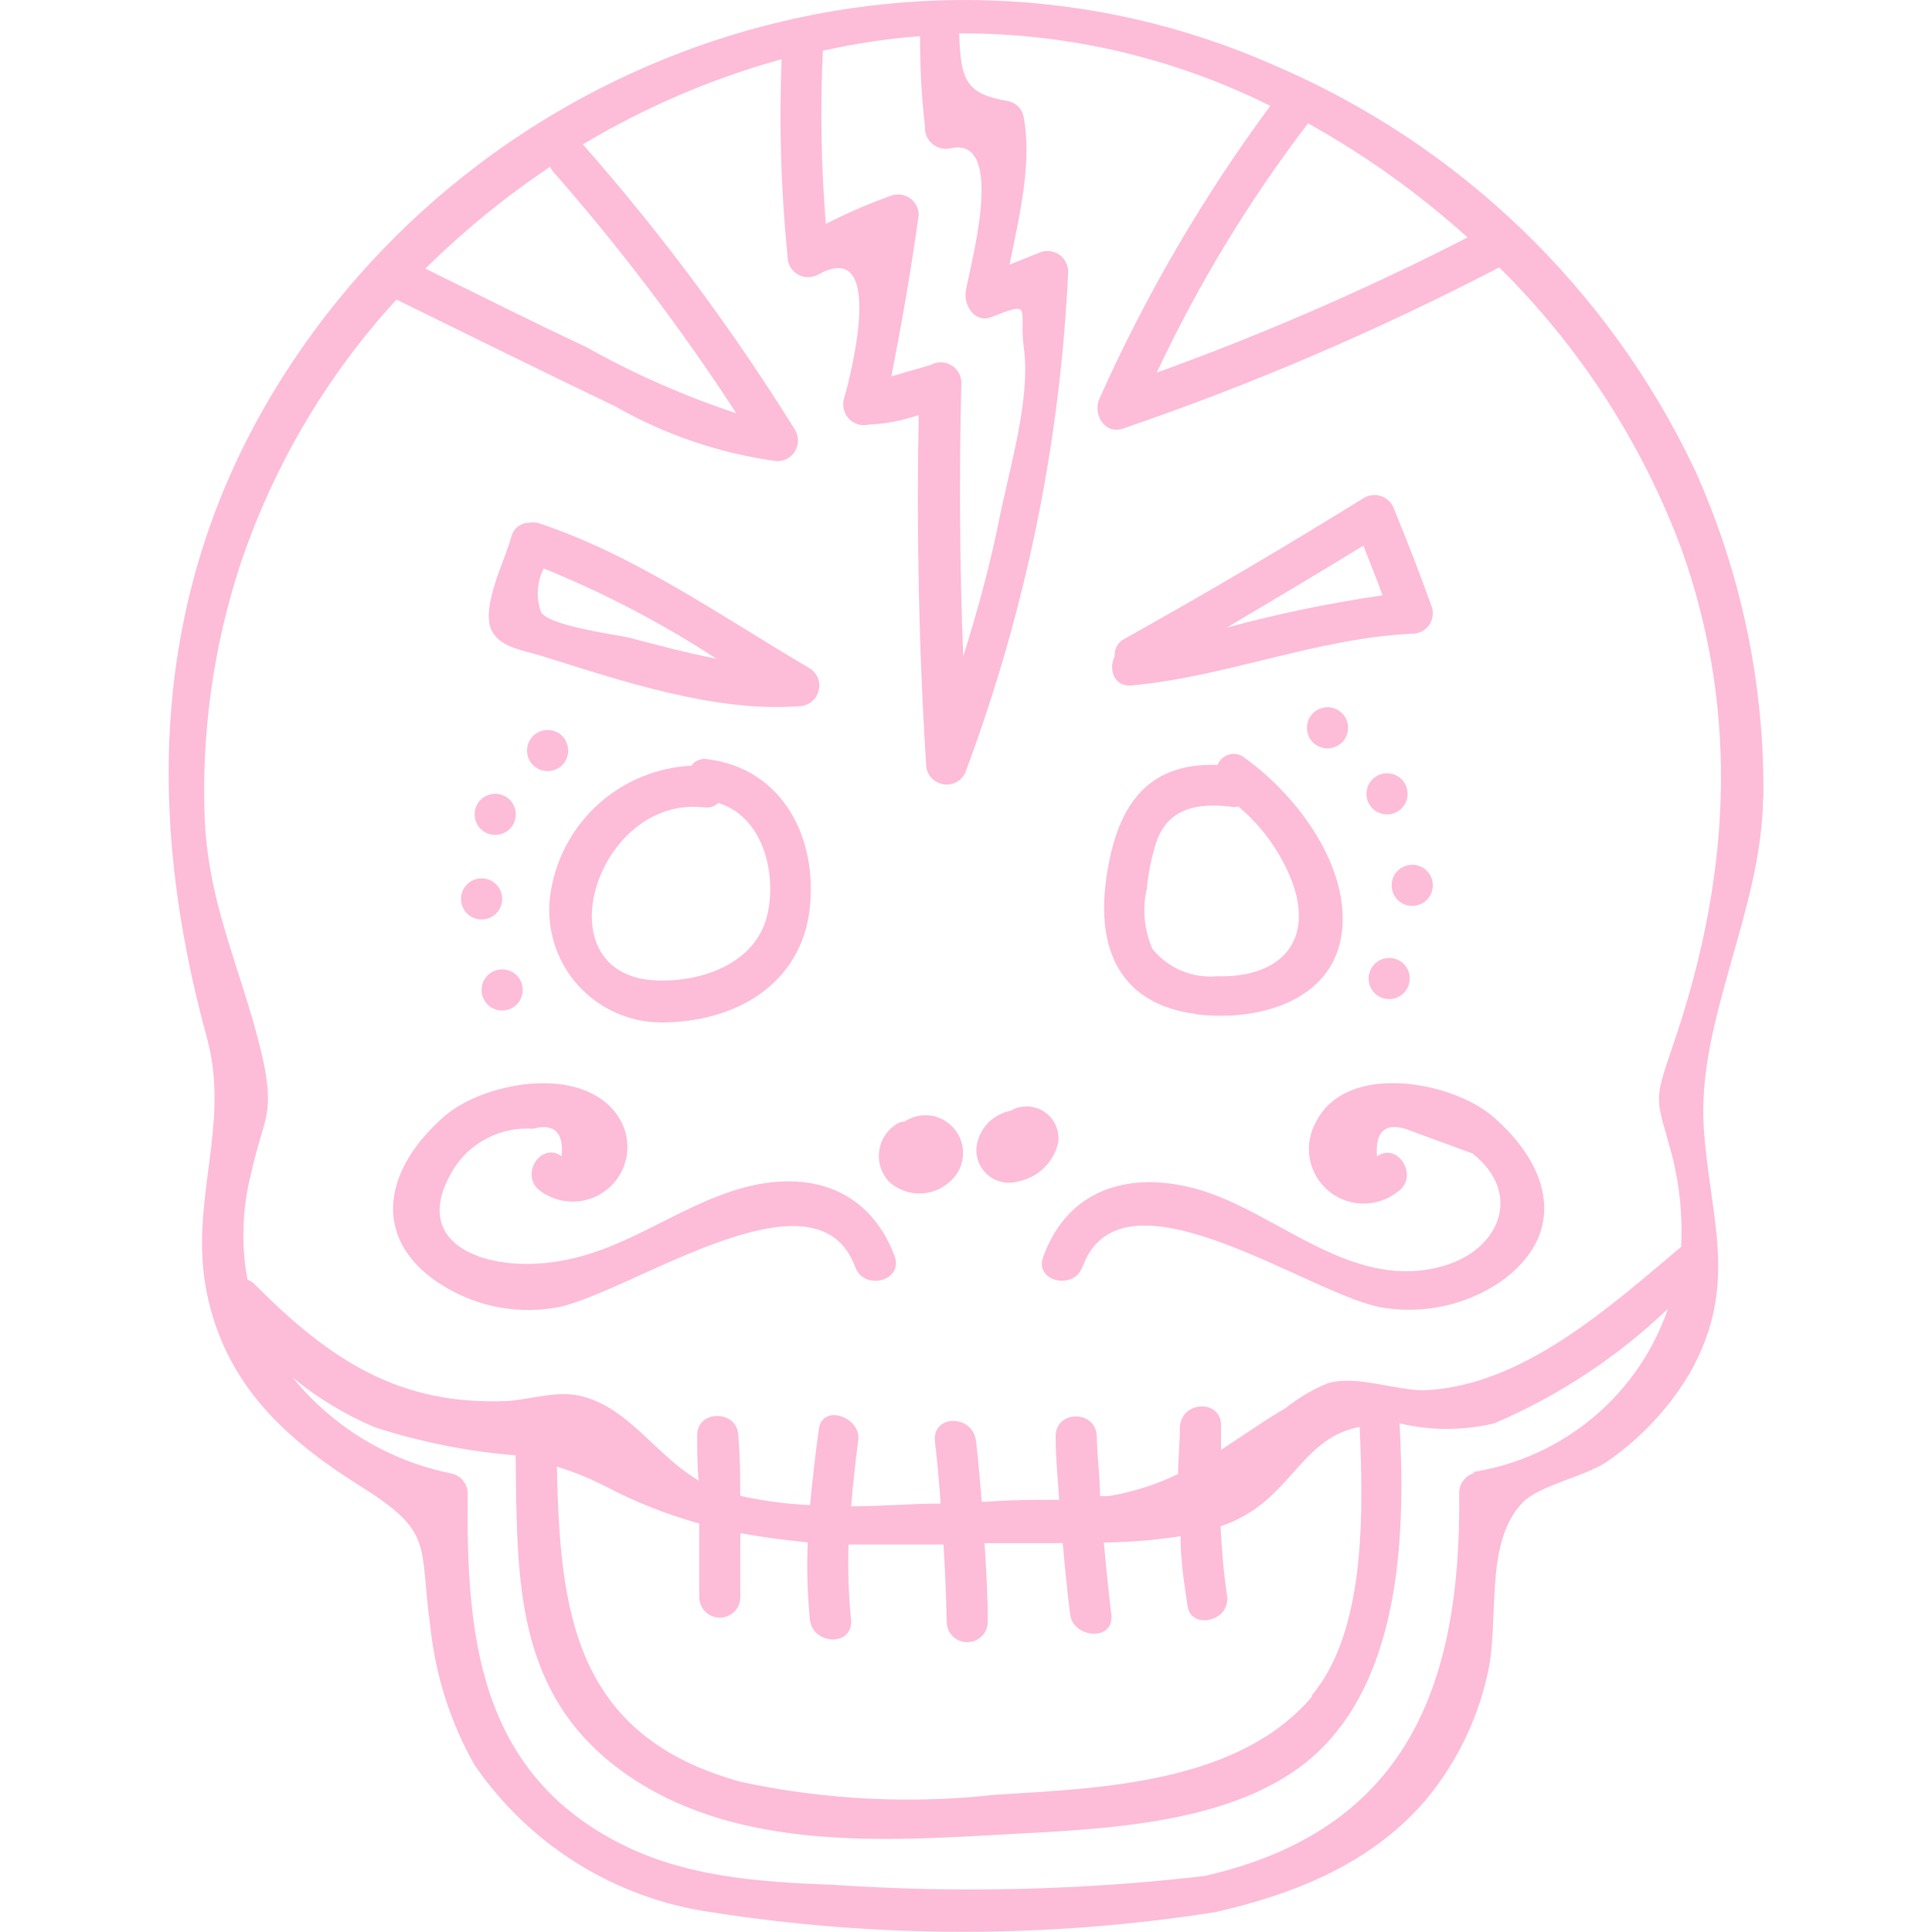 <?xml version="1.0" encoding="UTF-8"?> <svg xmlns="http://www.w3.org/2000/svg" id="Layer_1" viewBox="0 0 125 125"><defs><style>.cls-1{fill:#fdbcd8;}</style></defs><path class="cls-1" d="M114.09,51.66c.09-7.32-1.42-14.57-4.43-21.25-5.57-11.75-15.23-21.05-27.18-26.17C58.92-6.21,30.91,3.33,17.61,25.49c-7.84,13.12-8.16,27.29-4.23,41.63,1.58,5.74-1.19,10.62,0,16.52,1.19,5.9,5.06,9.46,9.92,12.5,4.85,3.05,3.79,3.7,4.55,9.17,.33,3.11,1.3,6.13,2.83,8.85,3.55,5.2,9.11,8.67,15.34,9.56,10.8,1.69,21.79,1.69,32.58,0,5.19-1.17,10.27-3.21,13.76-7.4h0c1.86-2.28,3.18-4.96,3.84-7.83,.9-3.54-.28-8.68,2.37-11.33,1.03-1.03,3.95-1.65,5.31-2.53,2.22-1.51,4.08-3.48,5.45-5.79,3.26-5.76,1.26-10.09,.9-15.94-.43-6.89,3.75-13.97,3.84-21.25h0ZM94.96,15.36c-6.51,3.34-13.23,6.26-20.12,8.75,2.68-5.71,5.96-11.12,9.79-16.13,3.71,2.06,7.17,4.54,10.32,7.38Zm-35.12-7.08h0c0,.43,.21,.84,.56,1.09,.35,.25,.8,.33,1.21,.2,3.54-.62,1.08,7.88,.87,9.3-.12,.89,.58,2.05,1.65,1.65,2.8-1.12,1.77-.51,2.11,1.98,.46,3.26-.92,7.77-1.56,10.96-.64,3.19-1.43,6.04-2.36,9.01-.23-5.9-.27-11.78-.12-17.71h0c0-.47-.26-.91-.67-1.14-.41-.24-.91-.24-1.33,0l-2.53,.73c.69-3.54,1.29-6.94,1.77-10.45h0c0-.41-.2-.8-.53-1.05-.33-.25-.76-.33-1.16-.22-1.48,.52-2.92,1.14-4.32,1.86-.3-3.73-.37-7.47-.19-11.21,2.07-.46,4.17-.78,6.29-.94-.01,1.96,.09,3.93,.32,5.88v.07Zm-24.24,2.5c.03,.1,.08,.18,.14,.27,4.34,4.94,8.32,10.18,11.9,15.69-3.38-1.12-6.64-2.56-9.74-4.3-3.54-1.66-6.92-3.36-10.38-5.06,2.48-2.45,5.18-4.65,8.07-6.59h0ZM13.25,53.13c-.23-5.52,.51-11.04,2.2-16.31,2.12-6.47,5.6-12.42,10.2-17.44,4.73,2.32,9.46,4.66,14.17,6.92,3.23,1.84,6.78,3.05,10.47,3.54,.48,0,.92-.25,1.16-.67,.24-.41,.24-.92,0-1.34-4.06-6.53-8.66-12.72-13.74-18.49,4.02-2.4,8.34-4.26,12.86-5.51-.17,4.27-.04,8.55,.39,12.8,0,.47,.26,.9,.67,1.13,.41,.23,.91,.23,1.31,0,4.76-2.62,1.68,8.02,1.66,8.06h0c-.12,.46,.01,.95,.34,1.29,.33,.34,.82,.47,1.28,.36,1.1-.05,2.18-.26,3.22-.62-.14,7.54,0,15.05,.48,22.6h0c0,.66,.5,1.21,1.15,1.3,.65,.09,1.27-.31,1.45-.94,3.85-10.33,6.08-21.2,6.59-32.21,0-.44-.2-.85-.55-1.1-.35-.26-.81-.33-1.22-.19l-2.02,.81c.64-3.19,1.49-6.68,.89-9.65-.12-.46-.48-.81-.94-.92-2.76-.46-3.12-1.31-3.21-4.39h.23c6.91,0,13.72,1.61,19.9,4.69-4.36,5.89-8.06,12.24-11.05,18.93-.46,.96,.3,2.36,1.51,1.95,8.37-2.86,16.5-6.35,24.35-10.43,5.2,5.13,9.22,11.34,11.78,18.19,3.88,10.85,3.1,21.62-.58,32.26-1.29,3.75-1.01,3.28,0,7.08,.48,1.91,.67,3.88,.57,5.84-4.6,3.86-10.27,9.03-16.63,9.28-1.97,0-4.29-.99-6.22-.46h0c-.99,.4-1.91,.95-2.74,1.61-1.56,.92-2.87,1.86-4.18,2.71v-1.49c.12-1.77-2.53-1.77-2.66,0,0,1.01-.11,2.04-.12,3.05-1.42,.69-2.94,1.17-4.5,1.43h-.55c0-1.28-.18-2.55-.21-3.83,0-1.77-2.71-1.77-2.66,0,0,1.36,.14,2.71,.23,4.07-1.58,0-3.15,0-4.67,.12h-.34c-.12-1.29-.21-2.6-.37-3.9-.19-1.77-2.85-1.77-2.66,0,.16,1.33,.27,2.67,.37,4.02-1.88,0-3.84,.18-5.79,.18,.11-1.4,.27-2.82,.46-4.29,.19-1.47-2.32-2.39-2.55-.71-.23,1.68-.42,3.31-.57,4.92-1.52-.07-3.03-.27-4.52-.6,0-1.28,0-2.55-.12-3.84,0-1.77-2.75-1.77-2.66,0,0,.96,0,1.89,.09,2.85-2.67-1.58-4.3-4.36-7.08-5.31-1.77-.64-3.38,0-5.21,.16-7.08,.34-11.58-2.67-16.42-7.53h0c-.13-.14-.3-.25-.48-.32-.42-2.27-.34-4.6,.23-6.84,.78-3.54,1.47-3.7,.87-6.94-1.13-5.47-3.59-10.04-3.86-15.92h0Zm71.61,56.67c-4.78,5.61-13.72,5.9-20.44,6.32-5.5,.61-11.06,.33-16.47-.83-10.89-2.97-11.72-11.16-11.92-20.4,1.09,.33,2.15,.77,3.17,1.29,1.92,1.01,3.95,1.81,6.04,2.39v4.76c0,.73,.59,1.33,1.33,1.33s1.33-.59,1.33-1.33v-4.14c1.43,.27,2.89,.46,4.36,.6-.07,1.67-.02,3.33,.14,4.99,.18,1.68,2.83,1.77,2.66,0-.16-1.61-.21-3.23-.16-4.85h6.14c.11,1.66,.18,3.33,.21,4.99h0c0,.73,.59,1.33,1.33,1.33s1.33-.59,1.33-1.33c0-1.77-.11-3.38-.21-5.08h5.06c.14,1.54,.28,3.08,.48,4.62,.19,1.54,2.87,1.77,2.66,0-.21-1.77-.34-3.1-.48-4.66h0c1.66-.02,3.32-.15,4.96-.41,0,1.51,.23,3.03,.46,4.55,.23,1.52,2.8,.97,2.55-.71-.25-1.68-.34-2.99-.42-4.48h0c.55-.18,1.08-.42,1.58-.71,3.13-1.77,3.95-5.06,7.42-5.72,.23,5.37,.44,13.18-3.1,17.37v.09Zm10.52-14.49c-.57,.16-.97,.68-.97,1.28,.14,12.48-3.4,21.82-16.49,24.79-7.96,.92-15.98,1.11-23.98,.57-4.83-.19-9.65-.48-14.06-2.8-8.96-4.71-9.72-13.48-9.62-22.52,0-.59-.4-1.11-.97-1.28-4.08-.8-7.74-3-10.36-6.23,1.61,1.33,3.4,2.41,5.31,3.22,2.96,.96,6.02,1.57,9.12,1.82,.11,8.04-.11,15.48,7.08,20.58,6.85,4.83,15.94,4.44,23.92,3.98,6.73-.39,16.15-.5,21.25-5.7,5.1-5.21,5.31-14.17,4.94-20.93,2.01,.48,4.11,.48,6.13,0,4.16-1.78,7.97-4.29,11.24-7.42-.94,2.73-2.6,5.16-4.82,7.02-2.21,1.86-4.89,3.08-7.74,3.54v.09Z"></path><path class="cls-1" d="M42.81,66.15c4.73,0,9.03-2.44,9.58-7.38,.51-4.59-1.77-9.05-6.62-9.65h0c-.4-.08-.8,.09-1.03,.42-2.2,.11-4.29,.96-5.94,2.41-1.65,1.45-2.76,3.43-3.14,5.59-.4,2.13,.17,4.32,1.55,5.99,1.38,1.66,3.44,2.63,5.6,2.62h0Zm2.75-13.92c.33,.06,.67-.04,.9-.28,2.87,.87,3.77,4.43,3.22,7.08-.62,3.12-3.93,4.43-6.87,4.41-7.95,.04-4.36-11.94,2.67-11.21h.07Z"></path><path class="cls-1" d="M77.32,65.61c3.74,.51,8.75-.66,9.46-5.03,.71-4.37-2.83-9.1-6.23-11.53-.27-.24-.65-.33-1-.24-.35,.09-.64,.34-.77,.68-4.71-.16-6.57,2.8-7.21,7.4-.64,4.6,.96,8.07,5.76,8.71Zm-3.12-8.16h0c.1-1.02,.31-2.02,.62-2.99,.78-2.21,2.71-2.5,4.73-2.28,.19,.05,.38,.05,.57,0,1.6,1.34,2.82,3.07,3.54,5.03,1.36,3.95-1.1,6.07-4.9,5.95-1.61,.15-3.19-.51-4.2-1.77-.54-1.24-.67-2.62-.35-3.93h0Z"></path><path class="cls-1" d="M28.36,82.99c2.17,1.45,4.8,2.04,7.38,1.65,4.46-.57,17-9.69,19.59-2.67,.58,1.59,3.15,.9,2.55-.71-1.77-4.64-5.99-5.68-10.5-4.2-4.52,1.49-7.84,4.55-12.95,4.71-4.02,.11-7.74-1.77-5.1-6.11,.54-.87,1.3-1.57,2.21-2.03,.91-.47,1.93-.67,2.94-.6,1.38-.37,2,.23,1.86,1.77-1.42-.97-2.75,1.33-1.35,2.28h0c.87,.62,1.97,.82,2.99,.54,1.03-.28,1.88-1.01,2.31-1.98,.43-.97,.4-2.09-.08-3.04-2.02-3.84-8.71-2.71-11.42-.41-3.88,3.35-4.87,7.81-.44,10.8h0Z"></path><path class="cls-1" d="M70.04,81.96c2.59-7.08,15.11,2.12,19.59,2.67h0c2.58,.38,5.21-.21,7.38-1.65,4.41-3.06,3.42-7.46-.46-10.77-2.64-2.25-9.47-3.54-11.42,.41h0c-.53,.96-.59,2.12-.15,3.13s1.33,1.76,2.4,2.02c1.07,.26,2.2,.01,3.06-.67,1.4-.96,0-3.26-1.35-2.28-.12-1.59,.5-2.2,1.88-1.77l4.3,1.58c3.26,2.57,1.77,6.18-1.77,7.24-5.77,1.77-10.48-3.1-15.48-4.76-4.5-1.47-8.85-.44-10.52,4.2-.62,1.56,1.95,2.23,2.53,.66h0Z"></path><path class="cls-1" d="M35.02,42.43c5.14,1.61,11.24,3.68,16.68,3.26,.59,0,1.11-.41,1.26-.98,.16-.57-.08-1.18-.59-1.48-5.67-3.33-11.3-7.33-17.57-9.4-.2-.04-.42-.04-.62,0h-.11c-.48,.07-.88,.43-.99,.9-.37,1.45-1.97,4.5-1.29,6.02,.53,1.15,2.05,1.31,3.22,1.68h0Zm0-2.78c-.35-.94-.3-1.98,.16-2.87,3.9,1.58,7.65,3.54,11.17,5.84-1.98-.39-3.95-.92-5.79-1.4-1.03-.19-4.99-.76-5.53-1.58h-.02Z"></path><path class="cls-1" d="M73.2,44.35c6.2-.57,11.94-3.06,18.19-3.35,.41,0,.8-.2,1.04-.52,.25-.33,.33-.75,.23-1.14-.76-2.14-1.58-4.25-2.44-6.34h0c-.11-.39-.4-.71-.78-.87-.38-.16-.81-.13-1.17,.07-5.1,3.16-10.28,6.21-15.53,9.14h0c-.41,.21-.66,.65-.62,1.12-.41,.81-.07,1.98,1.08,1.89h0Zm6.16-3.74c2.99-1.77,5.97-3.54,8.85-5.31,.42,1.08,.85,2.14,1.24,3.22h0c-3.4,.49-6.77,1.19-10.09,2.09h0Z"></path><path class="cls-1" d="M35.43,47.23c-.73,0-1.33,.59-1.33,1.33s.59,1.33,1.33,1.33,1.33-.59,1.33-1.33-.59-1.33-1.33-1.33Z"></path><path class="cls-1" d="M32.04,54.02c.73,0,1.33-.59,1.33-1.33s-.59-1.33-1.33-1.33-1.33,.59-1.33,1.33,.59,1.33,1.33,1.33Z"></path><path class="cls-1" d="M31.16,59.49c.73,0,1.33-.59,1.33-1.33s-.59-1.33-1.33-1.33-1.33,.59-1.33,1.33,.59,1.33,1.33,1.33Z"></path><path class="cls-1" d="M32.49,65.38c.73,0,1.33-.59,1.33-1.33s-.59-1.33-1.33-1.33-1.33,.59-1.33,1.33,.59,1.33,1.33,1.33Z"></path><path class="cls-1" d="M85.89,48.42c.73,0,1.33-.59,1.33-1.33s-.59-1.33-1.33-1.33-1.33,.59-1.33,1.33,.59,1.33,1.33,1.33Z"></path><path class="cls-1" d="M89.74,50.03c-.73,0-1.33,.59-1.33,1.33s.59,1.33,1.33,1.33,1.33-.59,1.33-1.33-.59-1.33-1.33-1.33Z"></path><path class="cls-1" d="M91.37,55.95c-.73,0-1.33,.59-1.33,1.33s.59,1.33,1.33,1.33,1.33-.59,1.33-1.33-.59-1.33-1.33-1.33Z"></path><path class="cls-1" d="M89.88,64.64c.73,0,1.33-.59,1.33-1.33s-.59-1.33-1.33-1.33-1.33,.59-1.33,1.33,.59,1.33,1.33,1.33Z"></path><path class="cls-1" d="M61.46,76.45c.54-.46,.85-1.14,.85-1.85s-.31-1.39-.85-1.85c-.4-.35-.91-.56-1.44-.59-.53-.03-1.06,.11-1.5,.41-.2,0-.39,.06-.55,.18-.6,.39-1,1.03-1.09,1.74-.09,.71,.14,1.43,.63,1.96,.54,.49,1.24,.77,1.97,.77s1.44-.27,1.97-.77h0Z"></path><path class="cls-1" d="M65.83,76.45c.64-.12,1.23-.42,1.69-.86,.47-.45,.8-1.02,.94-1.65,.1-.67-.14-1.35-.64-1.81-.5-.46-1.2-.64-1.86-.49-.19,.03-.37,.1-.53,.21-.57,.11-1.1,.39-1.51,.81-.4,.42-.66,.96-.74,1.54-.07,.69,.2,1.37,.73,1.82,.53,.45,1.24,.61,1.91,.43h0Z"></path></svg> 